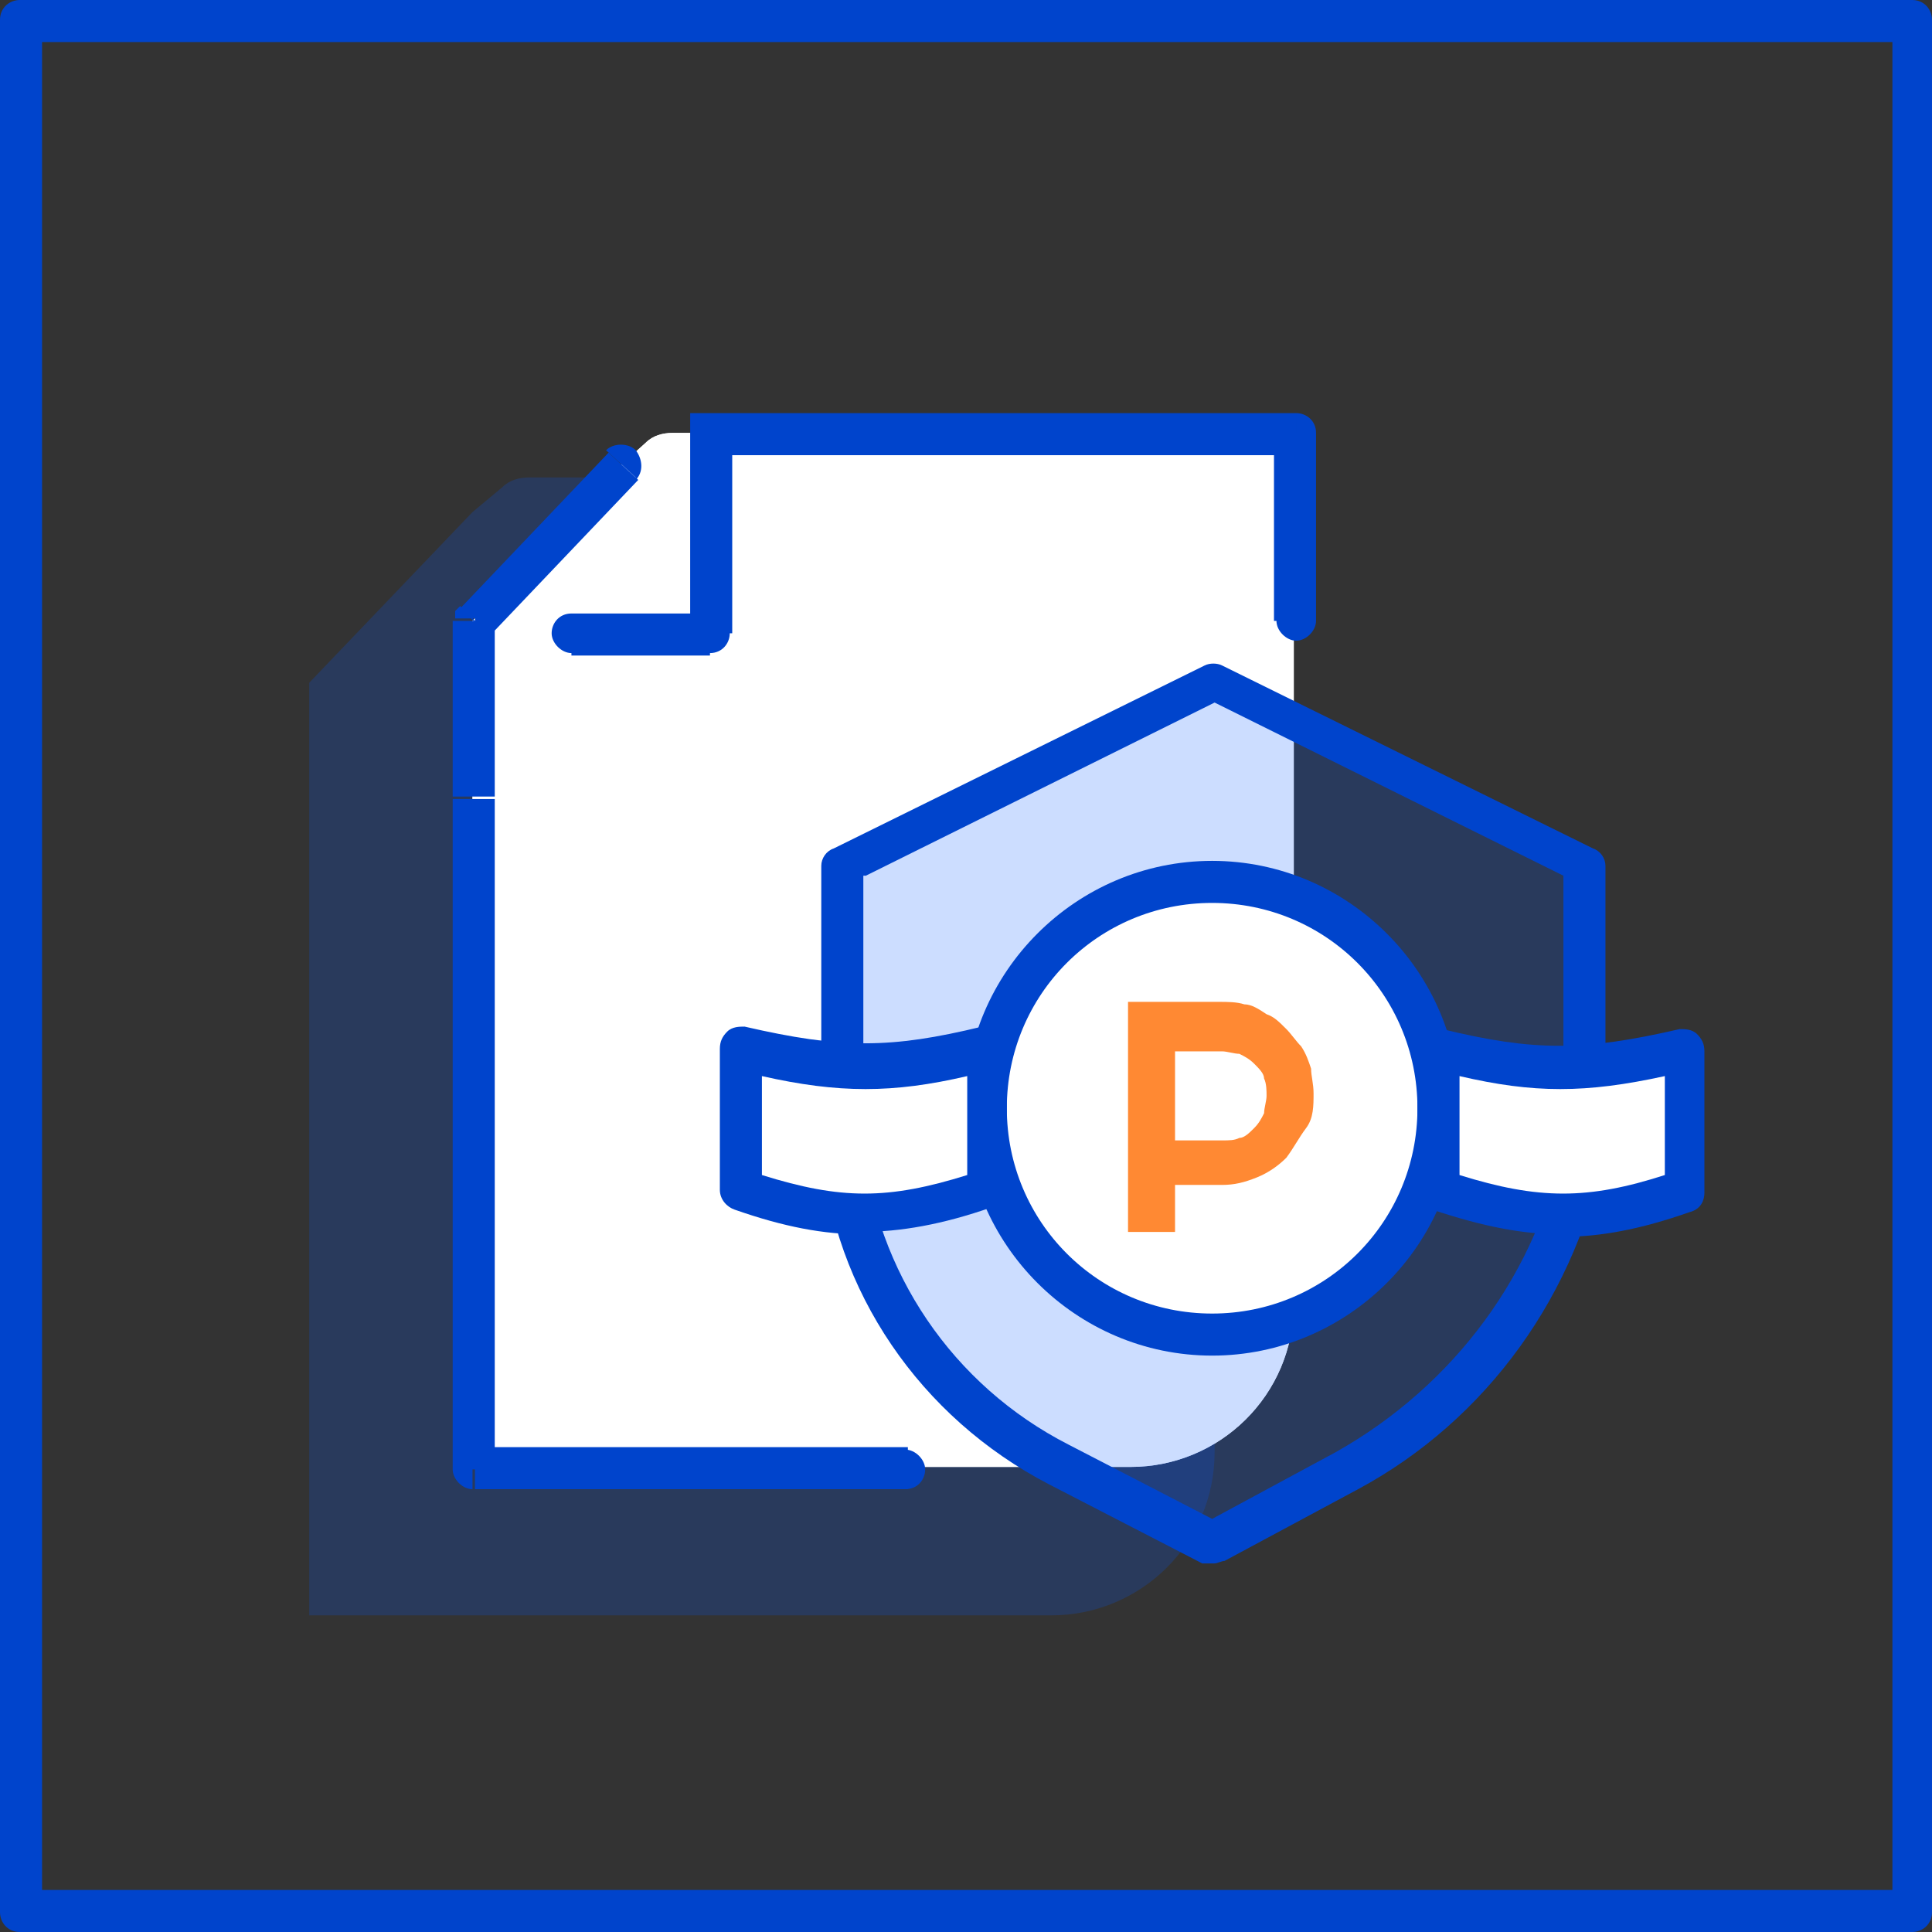 <?xml version="1.0" encoding="UTF-8"?><svg id="b" xmlns="http://www.w3.org/2000/svg" viewBox="0 0 78.1 78.1"><rect x="0" y="0" width="78.1" height="78.1" fill="#333333" stroke="none"/><defs><style>.d{fill:#04c;}.e{fill:#fff;}.f{fill:#05f;}.g{fill:#ff6b00;}.h{opacity:.8;}.h,.i{fill:none;}.i{opacity:.2;}</style></defs><g id="c"><path class="e" d="m19.1,32.2v-7.1l6-6.3,1-.9c.3-.3.7-.4,1.1-.4h25.1v35.2c0,3.7-3,6.6-6.6,6.6h-26.6v-27.1Z"/><g class="i"><path class="f" d="m12.5,35.4v-7.8l6.6-6.9,1.2-1c.3-.3.7-.4,1.1-.4h27.7v39.4c0,3.7-3,6.6-6.6,6.6H12.5v-29.8Z"/></g><path class="e" d="m19.1,32.2v-7.1l6-6.3,1-.9c.3-.3.7-.4,1.1-.4h25.1v35.2c0,3.7-3,6.6-6.6,6.6h-26.6v-27.1Z"/><path class="d" d="m77.3,78.1H.8c-.5,0-.8-.4-.8-.8V.8c0-.5.4-.8.8-.8h76.5c.5,0,.8.4.8.8v76.5c0,.5-.4.8-.8.8Zm-75.6-1.7h74.8V1.7H1.7v74.8Z"/><g class="i"><path class="f" d="m34.1,34.8l15-7.4,15,7.4v11.3h0c-1.1,5.6-4.6,10.5-9.6,13.2l-5.4,2.9-6.2-3.2c-4.9-2.5-8.2-7.4-8.8-12.9h0v-11.3Z"/></g><path class="d" d="m49,63.2c-.1,0-.3,0-.4,0l-6.2-3.2c-5.2-2.7-8.7-7.8-9.2-13.6v-11.4c0-.3.2-.6.5-.7l15-7.4c.2-.1.5-.1.7,0l15,7.4c.3.1.5.4.5.7v11.3c-1.1,6-4.8,11.1-10,13.9l-5.4,2.9c-.1,0-.3.1-.4.1Zm-14.1-27.8v10.8c.5,5.2,3.6,9.8,8.3,12.2l5.8,3,5-2.7c4.8-2.7,8.2-7.3,9.2-12.6v-10.7s-14.1-7-14.1-7l-14.1,7Z"/><path class="d" d="m28.7,17.5v-.8h-.8v.8h.8Zm-9.5,7.6l-.6-.6-.2.2v.3h.8Zm32.4,0c0,.4.4.8.8.8s.8-.4.8-.8h-1.7Zm.8-7.6h.8c0-.5-.4-.8-.8-.8v.8Zm-23.7,8.1v.8c.5,0,.8-.4.8-.8h-.8Zm-5.6-.8c-.5,0-.8.4-.8.8s.4.8.8.8v-1.7Zm2.6-5.4c.3-.3.3-.8,0-1.2-.3-.3-.9-.3-1.2,0l1.2,1.1Zm-6.6,40h-.8c0,.4.4.8.8.8v-.8Zm17.5.8c.5,0,.8-.4.8-.8s-.4-.8-.8-.8v1.7ZM18.3,25.1v7.1h1.7v-7.1h-1.7Zm34.9,0v-7.6h-1.7v7.6h1.7Zm-.8-8.4h-23.7v1.7h23.7v-1.7Zm-24.5.8v8.1h1.7v-8.1h-1.7Zm.8,7.3h-5.6v1.7h5.6v-1.7Zm-8.9.9l6-6.3-1.2-1.1-6,6.3,1.2,1.1Zm.2,33.7v-27.1h-1.7v27.1h1.7Zm-.8.8h17.5v-1.7h-17.5v1.7Z"/><circle class="e" cx="49" cy="44.9" r="9.1"/><path class="d" d="m49,54.8c-5.5,0-10-4.5-10-10s4.5-10,10-10,10,4.5,10,10-4.5,10-10,10Zm0-18.3c-4.6,0-8.3,3.7-8.3,8.3s3.7,8.3,8.3,8.3,8.3-3.7,8.3-8.3-3.7-8.3-8.3-8.3Z"/><path class="e" d="m29.9,42.4c3.9.9,6.1,1,10,0v5.7c-3.9,1.3-6.1,1.3-10,0v-5.7Z"/><path class="d" d="m34.9,49.9c-1.6,0-3.2-.3-5.2-1-.3-.1-.6-.4-.6-.8v-5.7c0-.3.1-.5.3-.7.2-.2.5-.2.7-.2,3.9.9,5.9.9,9.6,0,.2,0,.5,0,.7.1.2.2.3.4.3.7v5.7c0,.4-.2.7-.6.8-2,.7-3.7,1-5.3,1Zm-4.1-2.4c3.2,1,5.1,1,8.3,0v-4c-3,.7-5.2.7-8.3,0v4Z"/><path class="e" d="m68.1,42.4c-3.9.9-6.1,1-10,0v5.7c3.9,1.3,6.1,1.3,10,0v-5.7Z"/><path class="d" d="m63.2,49.9c-1.6,0-3.2-.3-5.3-1-.3-.1-.6-.4-.6-.8v-5.7c0-.3.1-.5.3-.7.2-.2.5-.2.7-.1,3.7.9,5.7.9,9.6,0,.2,0,.5,0,.7.2.2.2.3.4.3.7v5.7c0,.4-.2.7-.6.8-2,.7-3.6,1-5.2,1Zm-4.2-2.4c3.2,1,5.2,1,8.3,0v-4c-3.2.7-5.3.7-8.3,0v4Z"/><g class="h"><path class="g" d="m47.5,42.4v3.7h1.9c.3,0,.5,0,.7-.1.2,0,.4-.2.6-.4.2-.2.3-.4.4-.6,0-.2.1-.5.1-.7s0-.5-.1-.7c0-.2-.2-.4-.4-.6-.2-.2-.4-.3-.6-.4-.2,0-.5-.1-.7-.1h-1.9Zm0,7.4h-1.9v-9.3h3.7c.3,0,.7,0,1,.1.3,0,.6.2.9.4.3.1.5.3.8.6.2.2.4.5.6.7.2.3.3.6.4.9,0,.3.1.6.1,1,0,.5,0,1-.3,1.4s-.5.8-.8,1.2c-.3.3-.7.6-1.2.8-.5.2-.9.3-1.4.3h-1.9v1.9Z"/></g></g></svg>